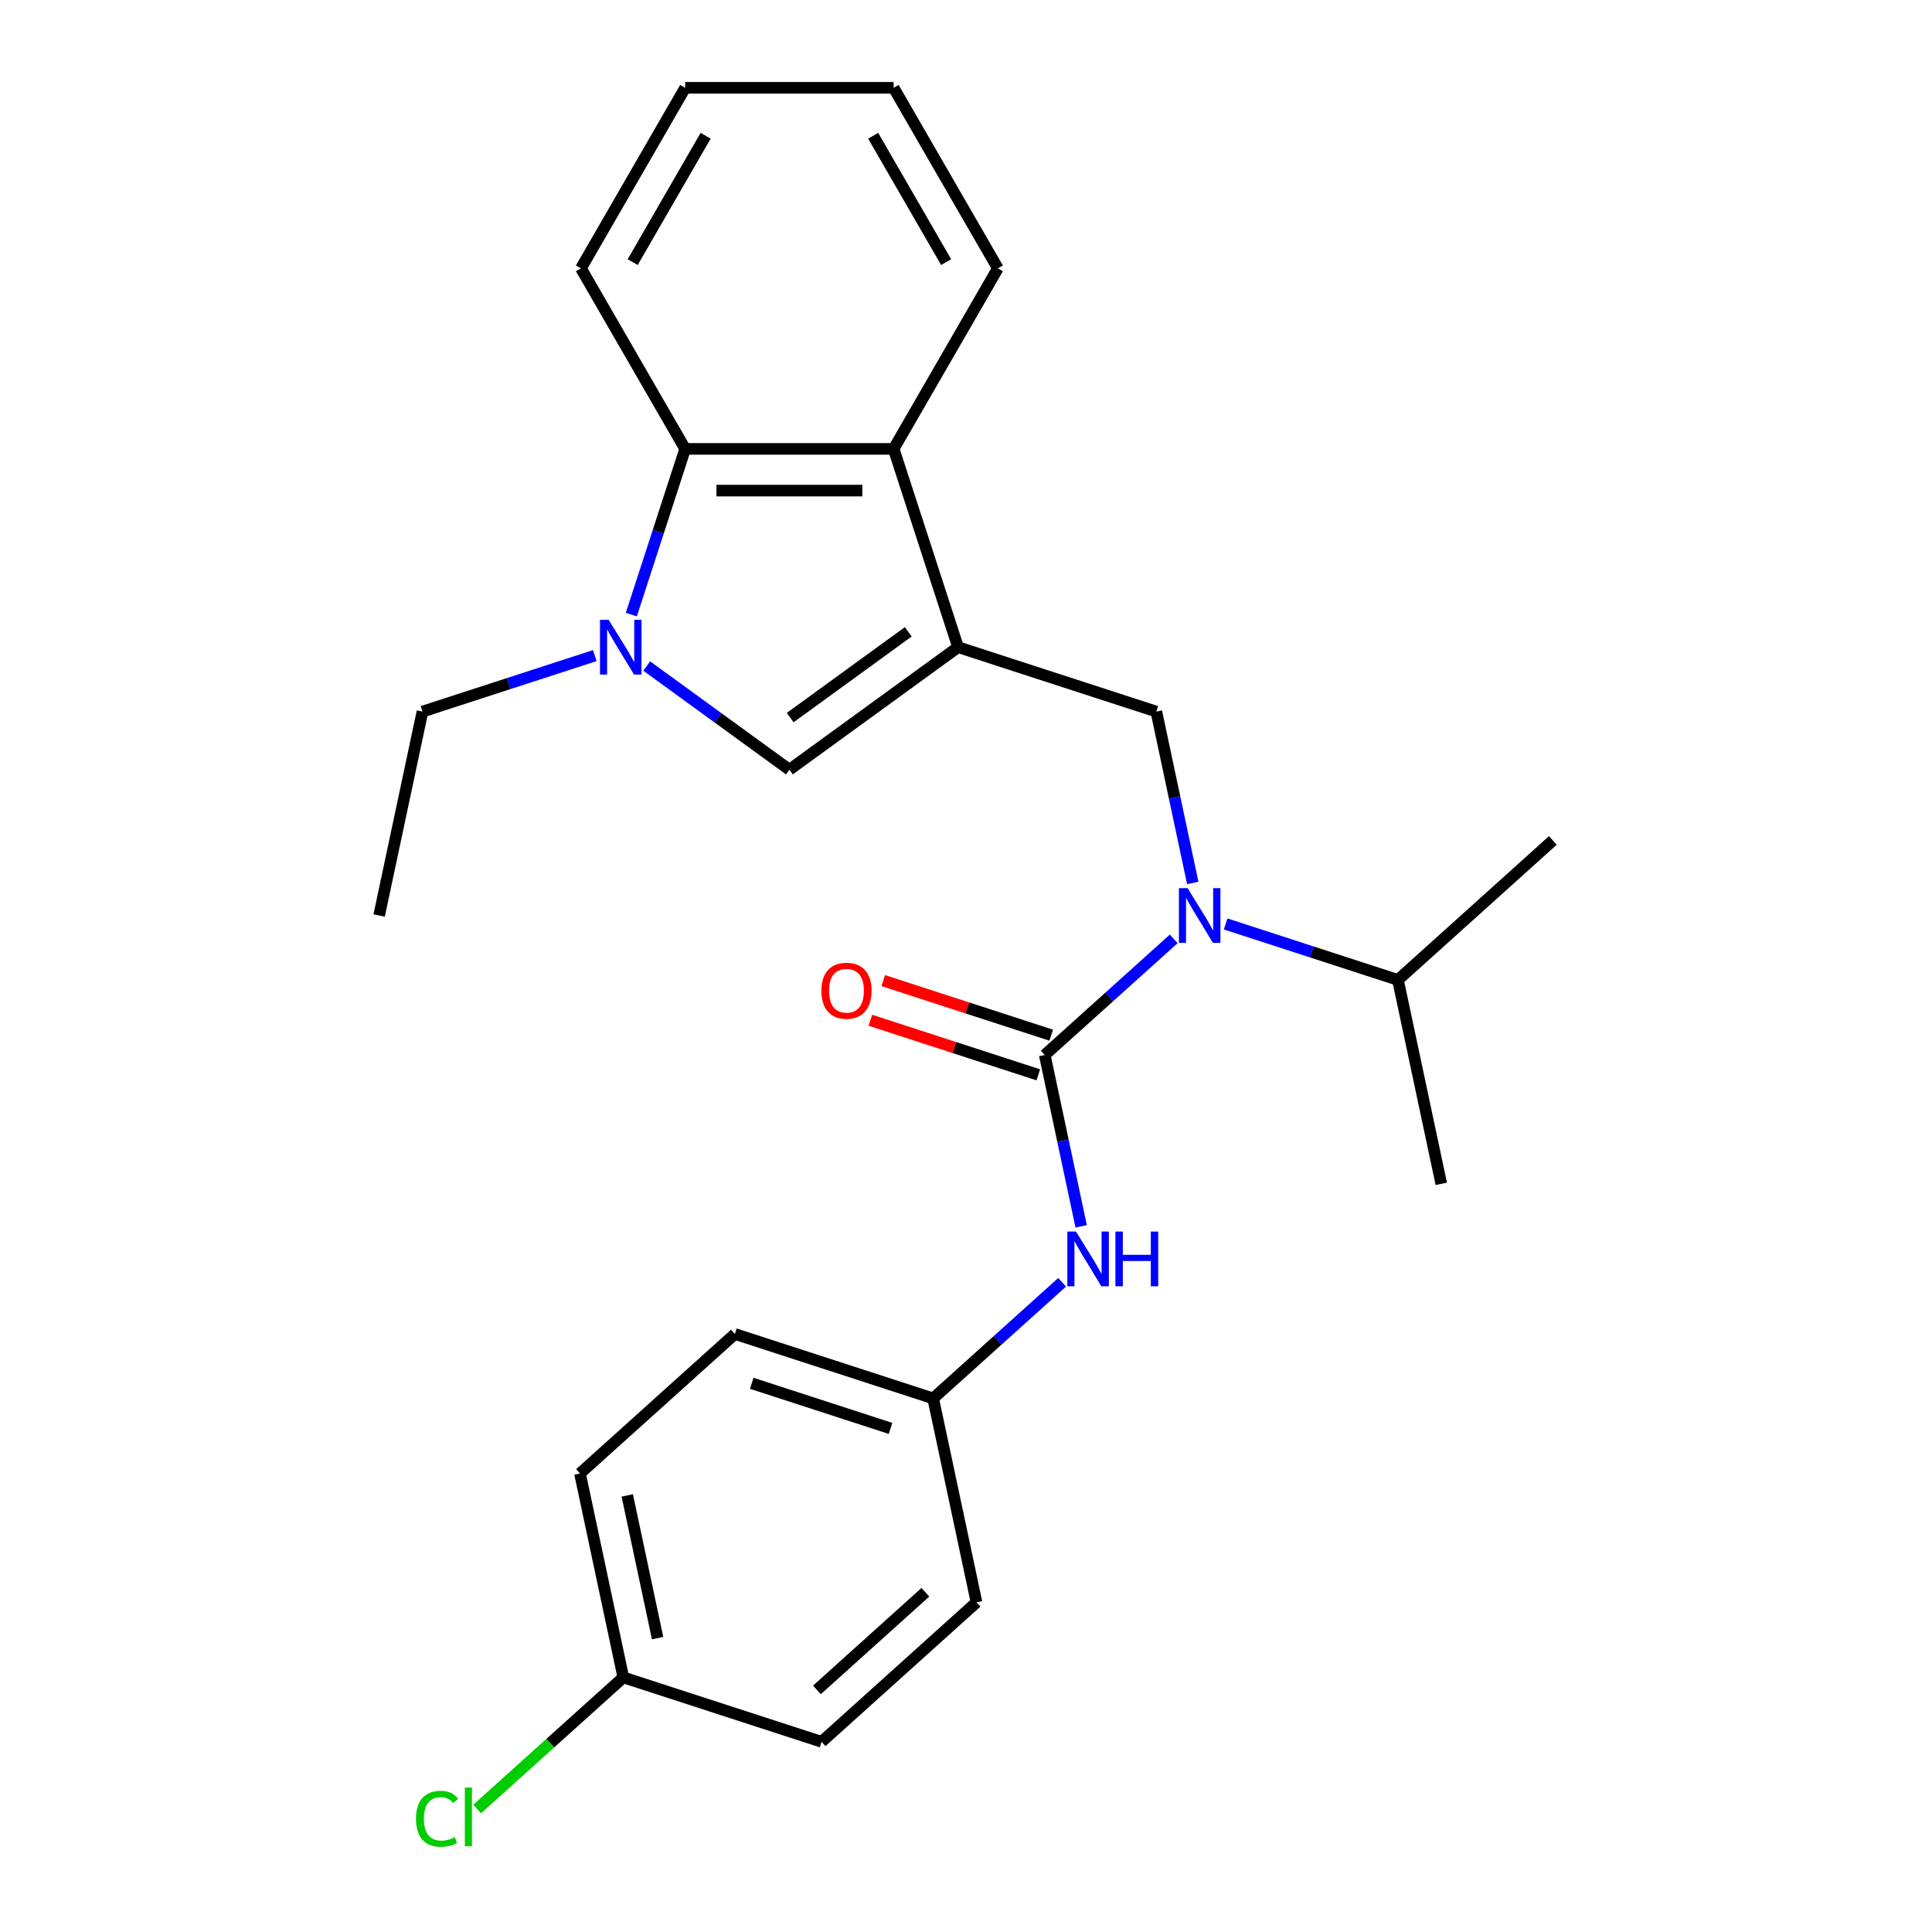 <?xml version='1.0' encoding='iso-8859-1'?>
<svg version='1.1' baseProfile='full'
              xmlns='http://www.w3.org/2000/svg'
                      xmlns:rdkit='http://www.rdkit.org/xml'
                      xmlns:xlink='http://www.w3.org/1999/xlink'
                  xml:space='preserve'
width='1000px' height='1000px' viewBox='0 0 1000 1000'>
<!-- END OF HEADER -->
<rect style='opacity:1.0;fill:#FFFFFF;stroke:none' width='1000' height='1000' x='0' y='0'> </rect>
<path class='bond-2' d='M 495.891,334.974 L 408.594,398.398' style='fill:none;fill-rule:evenodd;stroke:#000000;stroke-width:6px;stroke-linecap:butt;stroke-linejoin:miter;stroke-opacity:1' />
<path class='bond-2' d='M 470.111,327.028 L 409.004,371.425' style='fill:none;fill-rule:evenodd;stroke:#000000;stroke-width:6px;stroke-linecap:butt;stroke-linejoin:miter;stroke-opacity:1' />
<path class='bond-4' d='M 495.891,334.974 L 598.514,368.318' style='fill:none;fill-rule:evenodd;stroke:#000000;stroke-width:6px;stroke-linecap:butt;stroke-linejoin:miter;stroke-opacity:1' />
<path class='bond-5' d='M 495.891,334.974 L 462.546,232.35' style='fill:none;fill-rule:evenodd;stroke:#000000;stroke-width:6px;stroke-linecap:butt;stroke-linejoin:miter;stroke-opacity:1' />
<path class='bond-0' d='M 540.76,546.067 L 574.135,516.015' style='fill:none;fill-rule:evenodd;stroke:#000000;stroke-width:6px;stroke-linecap:butt;stroke-linejoin:miter;stroke-opacity:1' />
<path class='bond-0' d='M 574.135,516.015 L 607.511,485.964' style='fill:none;fill-rule:evenodd;stroke:#0000FF;stroke-width:6px;stroke-linecap:butt;stroke-linejoin:miter;stroke-opacity:1' />
<path class='bond-7' d='M 540.76,546.067 L 550.185,590.411' style='fill:none;fill-rule:evenodd;stroke:#000000;stroke-width:6px;stroke-linecap:butt;stroke-linejoin:miter;stroke-opacity:1' />
<path class='bond-7' d='M 550.185,590.411 L 559.611,634.755' style='fill:none;fill-rule:evenodd;stroke:#0000FF;stroke-width:6px;stroke-linecap:butt;stroke-linejoin:miter;stroke-opacity:1' />
<path class='bond-8' d='M 544.094,535.804 L 500.631,521.682' style='fill:none;fill-rule:evenodd;stroke:#000000;stroke-width:6px;stroke-linecap:butt;stroke-linejoin:miter;stroke-opacity:1' />
<path class='bond-8' d='M 500.631,521.682 L 457.169,507.56' style='fill:none;fill-rule:evenodd;stroke:#FF0000;stroke-width:6px;stroke-linecap:butt;stroke-linejoin:miter;stroke-opacity:1' />
<path class='bond-8' d='M 537.425,556.329 L 493.963,542.207' style='fill:none;fill-rule:evenodd;stroke:#000000;stroke-width:6px;stroke-linecap:butt;stroke-linejoin:miter;stroke-opacity:1' />
<path class='bond-8' d='M 493.963,542.207 L 450.5,528.085' style='fill:none;fill-rule:evenodd;stroke:#FF0000;stroke-width:6px;stroke-linecap:butt;stroke-linejoin:miter;stroke-opacity:1' />
<path class='bond-1' d='M 334.735,344.737 L 371.665,371.567' style='fill:none;fill-rule:evenodd;stroke:#0000FF;stroke-width:6px;stroke-linecap:butt;stroke-linejoin:miter;stroke-opacity:1' />
<path class='bond-1' d='M 371.665,371.567 L 408.594,398.398' style='fill:none;fill-rule:evenodd;stroke:#000000;stroke-width:6px;stroke-linecap:butt;stroke-linejoin:miter;stroke-opacity:1' />
<path class='bond-11' d='M 307.86,339.34 L 263.267,353.829' style='fill:none;fill-rule:evenodd;stroke:#0000FF;stroke-width:6px;stroke-linecap:butt;stroke-linejoin:miter;stroke-opacity:1' />
<path class='bond-11' d='M 263.267,353.829 L 218.674,368.318' style='fill:none;fill-rule:evenodd;stroke:#000000;stroke-width:6px;stroke-linecap:butt;stroke-linejoin:miter;stroke-opacity:1' />
<path class='bond-25' d='M 326.775,318.116 L 340.708,275.233' style='fill:none;fill-rule:evenodd;stroke:#0000FF;stroke-width:6px;stroke-linecap:butt;stroke-linejoin:miter;stroke-opacity:1' />
<path class='bond-25' d='M 340.708,275.233 L 354.642,232.35' style='fill:none;fill-rule:evenodd;stroke:#000000;stroke-width:6px;stroke-linecap:butt;stroke-linejoin:miter;stroke-opacity:1' />
<path class='bond-3' d='M 617.365,457.007 L 607.939,412.662' style='fill:none;fill-rule:evenodd;stroke:#0000FF;stroke-width:6px;stroke-linecap:butt;stroke-linejoin:miter;stroke-opacity:1' />
<path class='bond-3' d='M 607.939,412.662 L 598.514,368.318' style='fill:none;fill-rule:evenodd;stroke:#000000;stroke-width:6px;stroke-linecap:butt;stroke-linejoin:miter;stroke-opacity:1' />
<path class='bond-9' d='M 634.386,478.231 L 678.979,492.72' style='fill:none;fill-rule:evenodd;stroke:#0000FF;stroke-width:6px;stroke-linecap:butt;stroke-linejoin:miter;stroke-opacity:1' />
<path class='bond-9' d='M 678.979,492.72 L 723.572,507.209' style='fill:none;fill-rule:evenodd;stroke:#000000;stroke-width:6px;stroke-linecap:butt;stroke-linejoin:miter;stroke-opacity:1' />
<path class='bond-6' d='M 462.546,232.35 L 354.642,232.35' style='fill:none;fill-rule:evenodd;stroke:#000000;stroke-width:6px;stroke-linecap:butt;stroke-linejoin:miter;stroke-opacity:1' />
<path class='bond-6' d='M 446.361,253.931 L 370.828,253.931' style='fill:none;fill-rule:evenodd;stroke:#000000;stroke-width:6px;stroke-linecap:butt;stroke-linejoin:miter;stroke-opacity:1' />
<path class='bond-18' d='M 462.546,232.35 L 516.499,138.903' style='fill:none;fill-rule:evenodd;stroke:#000000;stroke-width:6px;stroke-linecap:butt;stroke-linejoin:miter;stroke-opacity:1' />
<path class='bond-19' d='M 354.642,232.35 L 300.69,138.903' style='fill:none;fill-rule:evenodd;stroke:#000000;stroke-width:6px;stroke-linecap:butt;stroke-linejoin:miter;stroke-opacity:1' />
<path class='bond-10' d='M 549.757,663.712 L 516.381,693.764' style='fill:none;fill-rule:evenodd;stroke:#0000FF;stroke-width:6px;stroke-linecap:butt;stroke-linejoin:miter;stroke-opacity:1' />
<path class='bond-10' d='M 516.381,693.764 L 483.006,723.815' style='fill:none;fill-rule:evenodd;stroke:#000000;stroke-width:6px;stroke-linecap:butt;stroke-linejoin:miter;stroke-opacity:1' />
<path class='bond-20' d='M 723.572,507.209 L 746.006,612.755' style='fill:none;fill-rule:evenodd;stroke:#000000;stroke-width:6px;stroke-linecap:butt;stroke-linejoin:miter;stroke-opacity:1' />
<path class='bond-21' d='M 723.572,507.209 L 803.76,435.007' style='fill:none;fill-rule:evenodd;stroke:#000000;stroke-width:6px;stroke-linecap:butt;stroke-linejoin:miter;stroke-opacity:1' />
<path class='bond-14' d='M 483.006,723.815 L 505.44,829.362' style='fill:none;fill-rule:evenodd;stroke:#000000;stroke-width:6px;stroke-linecap:butt;stroke-linejoin:miter;stroke-opacity:1' />
<path class='bond-15' d='M 483.006,723.815 L 380.383,690.471' style='fill:none;fill-rule:evenodd;stroke:#000000;stroke-width:6px;stroke-linecap:butt;stroke-linejoin:miter;stroke-opacity:1' />
<path class='bond-15' d='M 460.943,739.338 L 389.107,715.997' style='fill:none;fill-rule:evenodd;stroke:#000000;stroke-width:6px;stroke-linecap:butt;stroke-linejoin:miter;stroke-opacity:1' />
<path class='bond-22' d='M 218.674,368.318 L 196.24,473.864' style='fill:none;fill-rule:evenodd;stroke:#000000;stroke-width:6px;stroke-linecap:butt;stroke-linejoin:miter;stroke-opacity:1' />
<path class='bond-12' d='M 322.629,868.219 L 300.194,762.673' style='fill:none;fill-rule:evenodd;stroke:#000000;stroke-width:6px;stroke-linecap:butt;stroke-linejoin:miter;stroke-opacity:1' />
<path class='bond-12' d='M 340.373,847.901 L 324.668,774.018' style='fill:none;fill-rule:evenodd;stroke:#000000;stroke-width:6px;stroke-linecap:butt;stroke-linejoin:miter;stroke-opacity:1' />
<path class='bond-13' d='M 322.629,868.219 L 284.803,902.278' style='fill:none;fill-rule:evenodd;stroke:#000000;stroke-width:6px;stroke-linecap:butt;stroke-linejoin:miter;stroke-opacity:1' />
<path class='bond-13' d='M 284.803,902.278 L 246.978,936.336' style='fill:none;fill-rule:evenodd;stroke:#00CC00;stroke-width:6px;stroke-linecap:butt;stroke-linejoin:miter;stroke-opacity:1' />
<path class='bond-27' d='M 322.629,868.219 L 425.252,901.564' style='fill:none;fill-rule:evenodd;stroke:#000000;stroke-width:6px;stroke-linecap:butt;stroke-linejoin:miter;stroke-opacity:1' />
<path class='bond-16' d='M 505.44,829.362 L 425.252,901.564' style='fill:none;fill-rule:evenodd;stroke:#000000;stroke-width:6px;stroke-linecap:butt;stroke-linejoin:miter;stroke-opacity:1' />
<path class='bond-16' d='M 478.972,824.154 L 422.84,874.696' style='fill:none;fill-rule:evenodd;stroke:#000000;stroke-width:6px;stroke-linecap:butt;stroke-linejoin:miter;stroke-opacity:1' />
<path class='bond-17' d='M 380.383,690.471 L 300.194,762.673' style='fill:none;fill-rule:evenodd;stroke:#000000;stroke-width:6px;stroke-linecap:butt;stroke-linejoin:miter;stroke-opacity:1' />
<path class='bond-23' d='M 516.499,138.903 L 462.546,45.455' style='fill:none;fill-rule:evenodd;stroke:#000000;stroke-width:6px;stroke-linecap:butt;stroke-linejoin:miter;stroke-opacity:1' />
<path class='bond-23' d='M 489.716,135.676 L 451.95,70.262' style='fill:none;fill-rule:evenodd;stroke:#000000;stroke-width:6px;stroke-linecap:butt;stroke-linejoin:miter;stroke-opacity:1' />
<path class='bond-26' d='M 300.69,138.903 L 354.642,45.455' style='fill:none;fill-rule:evenodd;stroke:#000000;stroke-width:6px;stroke-linecap:butt;stroke-linejoin:miter;stroke-opacity:1' />
<path class='bond-26' d='M 327.472,135.676 L 365.239,70.262' style='fill:none;fill-rule:evenodd;stroke:#000000;stroke-width:6px;stroke-linecap:butt;stroke-linejoin:miter;stroke-opacity:1' />
<path class='bond-24' d='M 462.546,45.455 L 354.642,45.455' style='fill:none;fill-rule:evenodd;stroke:#000000;stroke-width:6px;stroke-linecap:butt;stroke-linejoin:miter;stroke-opacity:1' />
<path  class='atom-2' d='M 315.038 320.814
L 324.318 335.814
Q 325.238 337.294, 326.718 339.974
Q 328.198 342.654, 328.278 342.814
L 328.278 320.814
L 332.038 320.814
L 332.038 349.134
L 328.158 349.134
L 318.198 332.734
Q 317.038 330.814, 315.798 328.614
Q 314.598 326.414, 314.238 325.734
L 314.238 349.134
L 310.558 349.134
L 310.558 320.814
L 315.038 320.814
' fill='#0000FF'/>
<path  class='atom-4' d='M 614.688 459.704
L 623.968 474.704
Q 624.888 476.184, 626.368 478.864
Q 627.848 481.544, 627.928 481.704
L 627.928 459.704
L 631.688 459.704
L 631.688 488.024
L 627.808 488.024
L 617.848 471.624
Q 616.688 469.704, 615.448 467.504
Q 614.248 465.304, 613.888 464.624
L 613.888 488.024
L 610.208 488.024
L 610.208 459.704
L 614.688 459.704
' fill='#0000FF'/>
<path  class='atom-8' d='M 556.934 637.453
L 566.214 652.453
Q 567.134 653.933, 568.614 656.613
Q 570.094 659.293, 570.174 659.453
L 570.174 637.453
L 573.934 637.453
L 573.934 665.773
L 570.054 665.773
L 560.094 649.373
Q 558.934 647.453, 557.694 645.253
Q 556.494 643.053, 556.134 642.373
L 556.134 665.773
L 552.454 665.773
L 552.454 637.453
L 556.934 637.453
' fill='#0000FF'/>
<path  class='atom-8' d='M 577.334 637.453
L 581.174 637.453
L 581.174 649.493
L 595.654 649.493
L 595.654 637.453
L 599.494 637.453
L 599.494 665.773
L 595.654 665.773
L 595.654 652.693
L 581.174 652.693
L 581.174 665.773
L 577.334 665.773
L 577.334 637.453
' fill='#0000FF'/>
<path  class='atom-9' d='M 425.137 512.802
Q 425.137 506.002, 428.497 502.202
Q 431.857 498.402, 438.137 498.402
Q 444.417 498.402, 447.777 502.202
Q 451.137 506.002, 451.137 512.802
Q 451.137 519.682, 447.737 523.602
Q 444.337 527.482, 438.137 527.482
Q 431.897 527.482, 428.497 523.602
Q 425.137 519.722, 425.137 512.802
M 438.137 524.282
Q 442.457 524.282, 444.777 521.402
Q 447.137 518.482, 447.137 512.802
Q 447.137 507.242, 444.777 504.442
Q 442.457 501.602, 438.137 501.602
Q 433.817 501.602, 431.457 504.402
Q 429.137 507.202, 429.137 512.802
Q 429.137 518.522, 431.457 521.402
Q 433.817 524.282, 438.137 524.282
' fill='#FF0000'/>
<path  class='atom-14' d='M 215.32 941.402
Q 215.32 934.362, 218.6 930.682
Q 221.92 926.962, 228.2 926.962
Q 234.04 926.962, 237.16 931.082
L 234.52 933.242
Q 232.24 930.242, 228.2 930.242
Q 223.92 930.242, 221.64 933.122
Q 219.4 935.962, 219.4 941.402
Q 219.4 947.002, 221.72 949.882
Q 224.08 952.762, 228.64 952.762
Q 231.76 952.762, 235.4 950.882
L 236.52 953.882
Q 235.04 954.842, 232.8 955.402
Q 230.56 955.962, 228.08 955.962
Q 221.92 955.962, 218.6 952.202
Q 215.32 948.442, 215.32 941.402
' fill='#00CC00'/>
<path  class='atom-14' d='M 240.6 925.242
L 244.28 925.242
L 244.28 955.602
L 240.6 955.602
L 240.6 925.242
' fill='#00CC00'/>
</svg>
